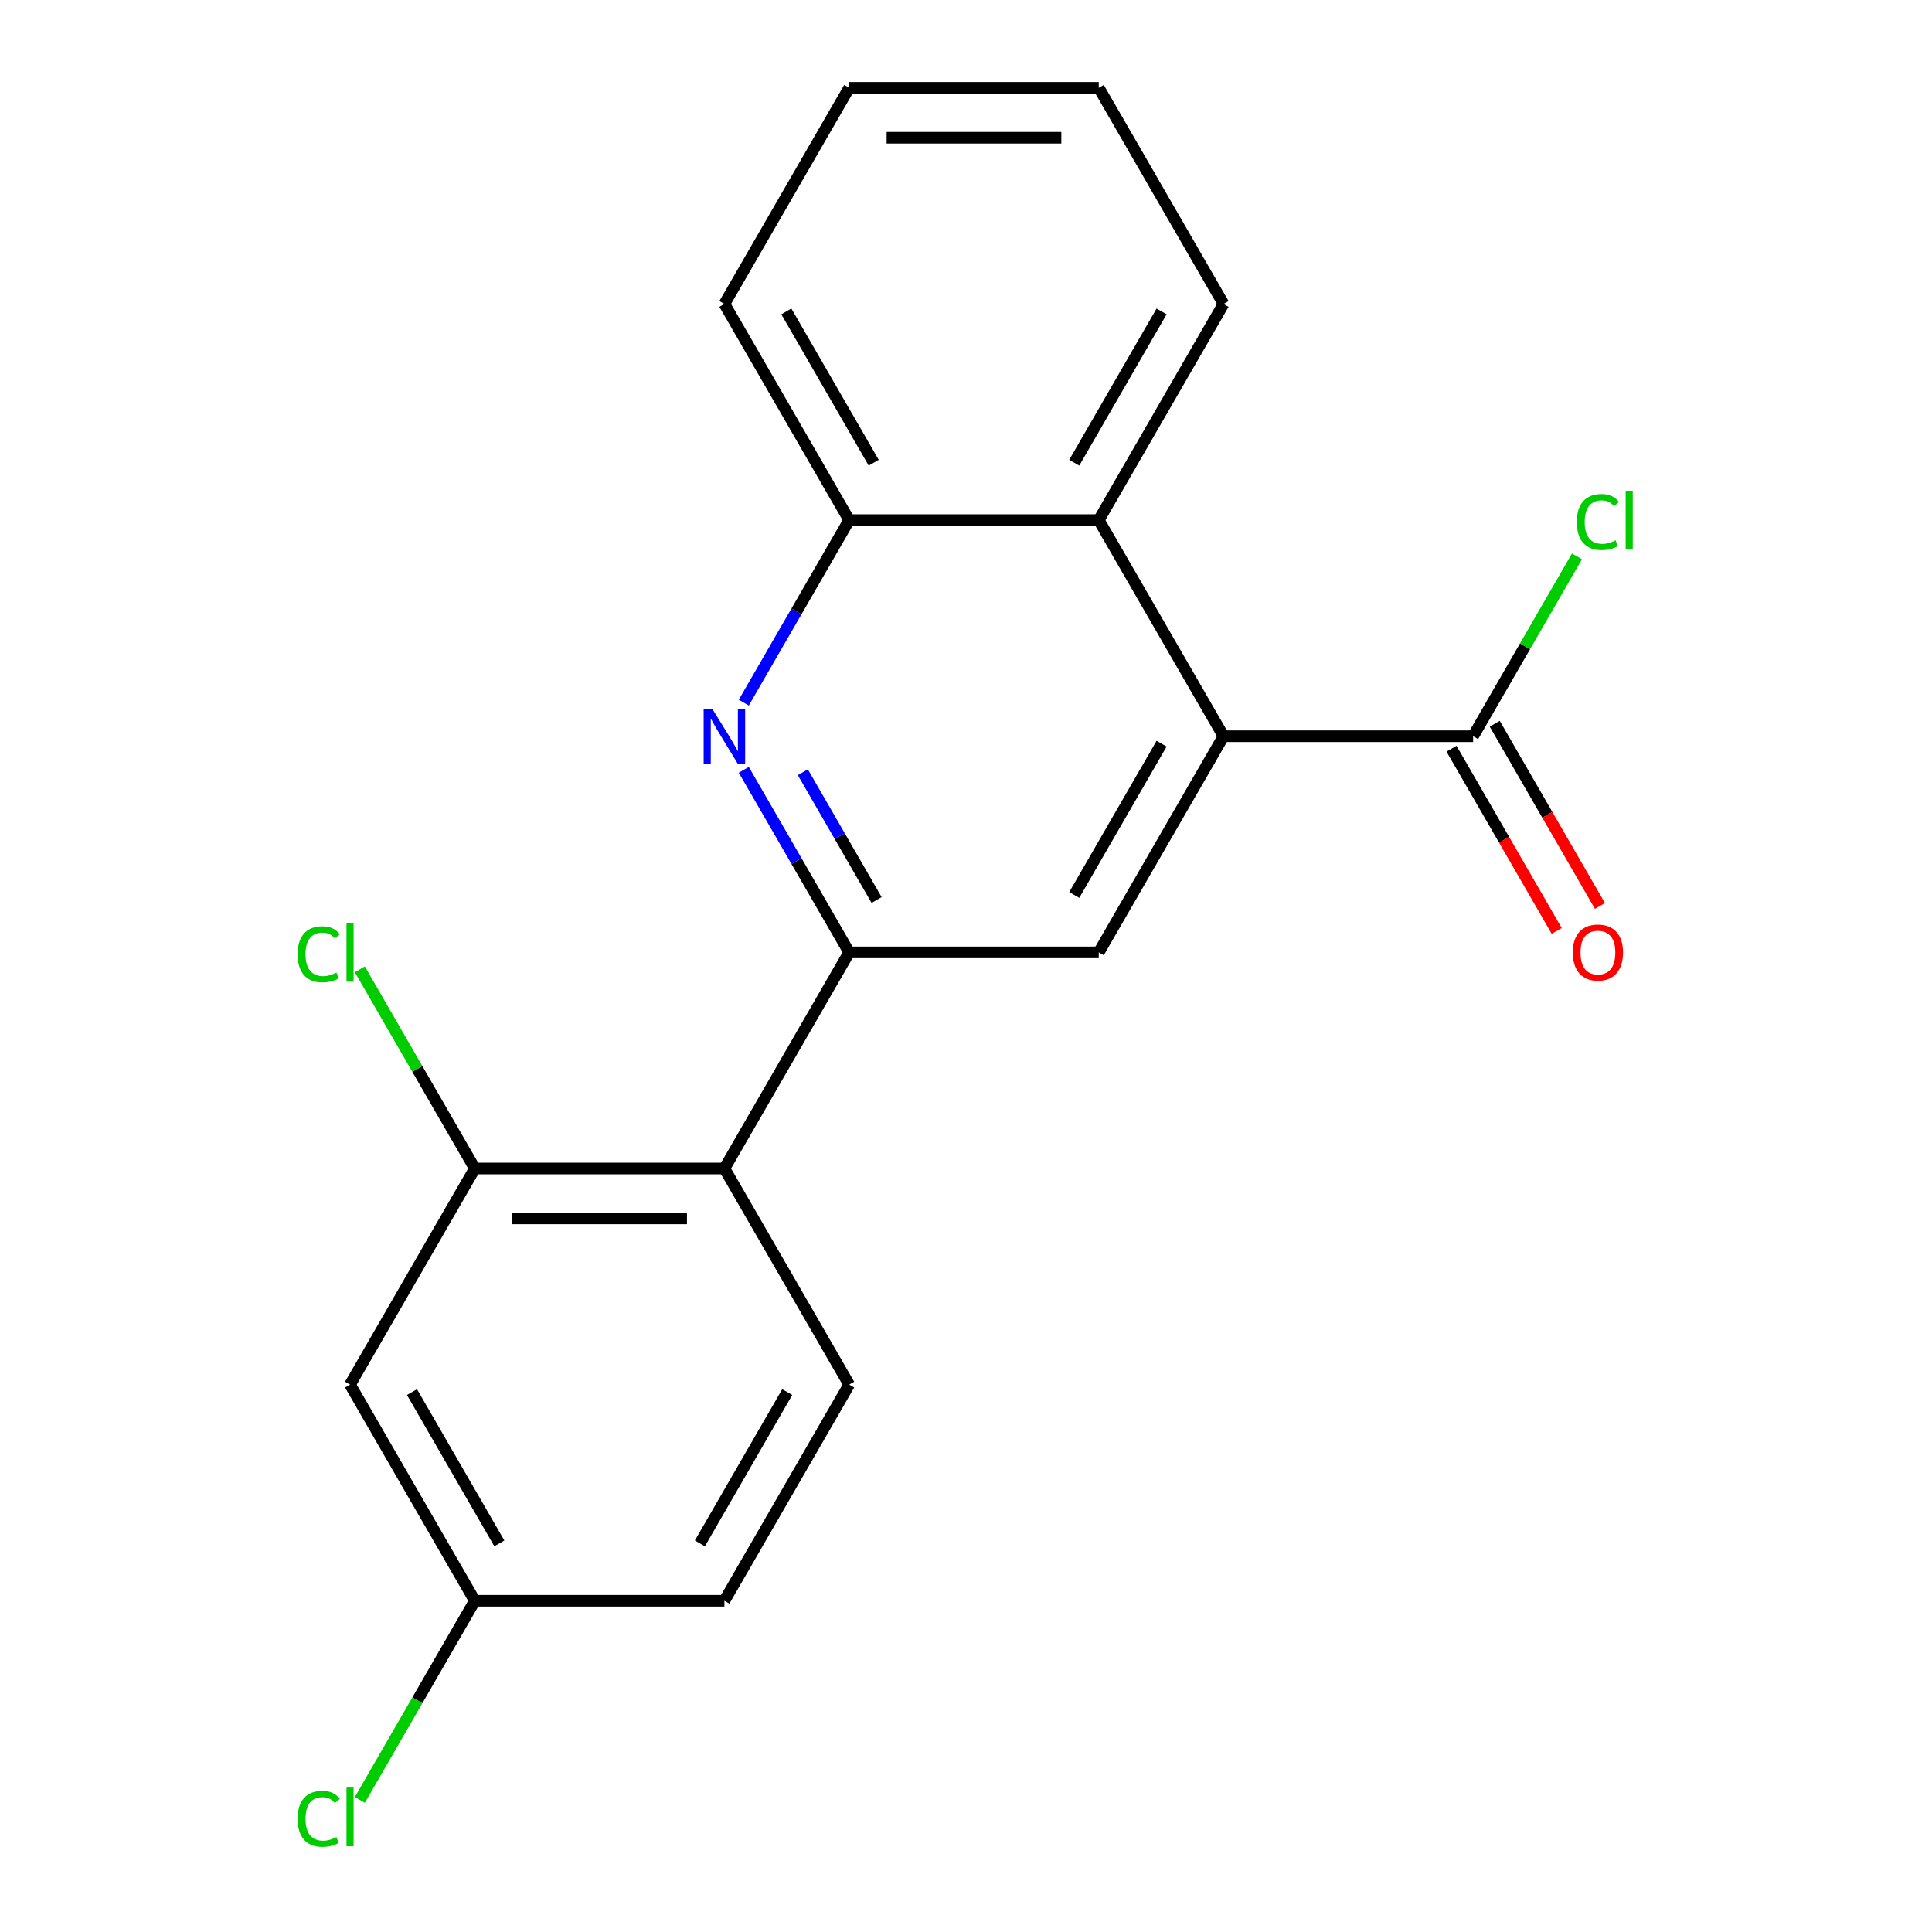 <?xml version='1.0' encoding='iso-8859-1'?>
<svg version='1.1' baseProfile='full'
              xmlns='http://www.w3.org/2000/svg'
                      xmlns:rdkit='http://www.rdkit.org/xml'
                      xmlns:xlink='http://www.w3.org/1999/xlink'
                  xml:space='preserve'
width='1000px' height='1000px' viewBox='0 0 1000 1000'>
<!-- END OF HEADER -->
<rect style='opacity:1.0;fill:#FFFFFF;stroke:none' width='1000' height='1000' x='0' y='0'> </rect>
<path class='bond-0' d='M 439.538,492.938 L 412.263,445.697' style='fill:none;fill-rule:evenodd;stroke:#000000;stroke-width:6px;stroke-linecap:butt;stroke-linejoin:miter;stroke-opacity:1' />
<path class='bond-0' d='M 412.263,445.697 L 384.989,398.457' style='fill:none;fill-rule:evenodd;stroke:#0000FF;stroke-width:6px;stroke-linecap:butt;stroke-linejoin:miter;stroke-opacity:1' />
<path class='bond-0' d='M 453.729,465.848 L 434.637,432.78' style='fill:none;fill-rule:evenodd;stroke:#000000;stroke-width:6px;stroke-linecap:butt;stroke-linejoin:miter;stroke-opacity:1' />
<path class='bond-0' d='M 434.637,432.78 L 415.545,399.711' style='fill:none;fill-rule:evenodd;stroke:#0000FF;stroke-width:6px;stroke-linecap:butt;stroke-linejoin:miter;stroke-opacity:1' />
<path class='bond-2' d='M 439.538,492.938 L 374.949,604.809' style='fill:none;fill-rule:evenodd;stroke:#000000;stroke-width:6px;stroke-linecap:butt;stroke-linejoin:miter;stroke-opacity:1' />
<path class='bond-3' d='M 439.538,492.938 L 568.715,492.938' style='fill:none;fill-rule:evenodd;stroke:#000000;stroke-width:6px;stroke-linecap:butt;stroke-linejoin:miter;stroke-opacity:1' />
<path class='bond-7' d='M 384.989,363.678 L 412.263,316.437' style='fill:none;fill-rule:evenodd;stroke:#0000FF;stroke-width:6px;stroke-linecap:butt;stroke-linejoin:miter;stroke-opacity:1' />
<path class='bond-7' d='M 412.263,316.437 L 439.538,269.196' style='fill:none;fill-rule:evenodd;stroke:#000000;stroke-width:6px;stroke-linecap:butt;stroke-linejoin:miter;stroke-opacity:1' />
<path class='bond-1' d='M 633.304,381.067 L 568.715,492.938' style='fill:none;fill-rule:evenodd;stroke:#000000;stroke-width:6px;stroke-linecap:butt;stroke-linejoin:miter;stroke-opacity:1' />
<path class='bond-1' d='M 601.241,384.93 L 556.029,463.24' style='fill:none;fill-rule:evenodd;stroke:#000000;stroke-width:6px;stroke-linecap:butt;stroke-linejoin:miter;stroke-opacity:1' />
<path class='bond-5' d='M 633.304,381.067 L 762.481,381.067' style='fill:none;fill-rule:evenodd;stroke:#000000;stroke-width:6px;stroke-linecap:butt;stroke-linejoin:miter;stroke-opacity:1' />
<path class='bond-6' d='M 633.304,381.067 L 568.715,269.196' style='fill:none;fill-rule:evenodd;stroke:#000000;stroke-width:6px;stroke-linecap:butt;stroke-linejoin:miter;stroke-opacity:1' />
<path class='bond-4' d='M 374.949,604.809 L 245.772,604.809' style='fill:none;fill-rule:evenodd;stroke:#000000;stroke-width:6px;stroke-linecap:butt;stroke-linejoin:miter;stroke-opacity:1' />
<path class='bond-4' d='M 355.572,630.644 L 265.148,630.644' style='fill:none;fill-rule:evenodd;stroke:#000000;stroke-width:6px;stroke-linecap:butt;stroke-linejoin:miter;stroke-opacity:1' />
<path class='bond-9' d='M 374.949,604.809 L 439.538,716.68' style='fill:none;fill-rule:evenodd;stroke:#000000;stroke-width:6px;stroke-linecap:butt;stroke-linejoin:miter;stroke-opacity:1' />
<path class='bond-8' d='M 245.772,604.809 L 181.183,716.68' style='fill:none;fill-rule:evenodd;stroke:#000000;stroke-width:6px;stroke-linecap:butt;stroke-linejoin:miter;stroke-opacity:1' />
<path class='bond-12' d='M 245.772,604.809 L 216.012,553.264' style='fill:none;fill-rule:evenodd;stroke:#000000;stroke-width:6px;stroke-linecap:butt;stroke-linejoin:miter;stroke-opacity:1' />
<path class='bond-12' d='M 216.012,553.264 L 186.252,501.719' style='fill:none;fill-rule:evenodd;stroke:#00CC00;stroke-width:6px;stroke-linecap:butt;stroke-linejoin:miter;stroke-opacity:1' />
<path class='bond-10' d='M 751.294,387.526 L 778.522,434.687' style='fill:none;fill-rule:evenodd;stroke:#000000;stroke-width:6px;stroke-linecap:butt;stroke-linejoin:miter;stroke-opacity:1' />
<path class='bond-10' d='M 778.522,434.687 L 805.75,481.847' style='fill:none;fill-rule:evenodd;stroke:#FF0000;stroke-width:6px;stroke-linecap:butt;stroke-linejoin:miter;stroke-opacity:1' />
<path class='bond-10' d='M 773.668,374.608 L 800.896,421.769' style='fill:none;fill-rule:evenodd;stroke:#000000;stroke-width:6px;stroke-linecap:butt;stroke-linejoin:miter;stroke-opacity:1' />
<path class='bond-10' d='M 800.896,421.769 L 828.125,468.93' style='fill:none;fill-rule:evenodd;stroke:#FF0000;stroke-width:6px;stroke-linecap:butt;stroke-linejoin:miter;stroke-opacity:1' />
<path class='bond-13' d='M 762.481,381.067 L 789.357,334.516' style='fill:none;fill-rule:evenodd;stroke:#000000;stroke-width:6px;stroke-linecap:butt;stroke-linejoin:miter;stroke-opacity:1' />
<path class='bond-13' d='M 789.357,334.516 L 816.233,287.966' style='fill:none;fill-rule:evenodd;stroke:#00CC00;stroke-width:6px;stroke-linecap:butt;stroke-linejoin:miter;stroke-opacity:1' />
<path class='bond-16' d='M 568.715,269.196 L 633.304,157.325' style='fill:none;fill-rule:evenodd;stroke:#000000;stroke-width:6px;stroke-linecap:butt;stroke-linejoin:miter;stroke-opacity:1' />
<path class='bond-16' d='M 556.029,239.498 L 601.241,161.188' style='fill:none;fill-rule:evenodd;stroke:#000000;stroke-width:6px;stroke-linecap:butt;stroke-linejoin:miter;stroke-opacity:1' />
<path class='bond-20' d='M 568.715,269.196 L 439.538,269.196' style='fill:none;fill-rule:evenodd;stroke:#000000;stroke-width:6px;stroke-linecap:butt;stroke-linejoin:miter;stroke-opacity:1' />
<path class='bond-17' d='M 439.538,269.196 L 374.949,157.325' style='fill:none;fill-rule:evenodd;stroke:#000000;stroke-width:6px;stroke-linecap:butt;stroke-linejoin:miter;stroke-opacity:1' />
<path class='bond-17' d='M 452.223,239.498 L 407.011,161.188' style='fill:none;fill-rule:evenodd;stroke:#000000;stroke-width:6px;stroke-linecap:butt;stroke-linejoin:miter;stroke-opacity:1' />
<path class='bond-21' d='M 181.183,716.68 L 245.772,828.551' style='fill:none;fill-rule:evenodd;stroke:#000000;stroke-width:6px;stroke-linecap:butt;stroke-linejoin:miter;stroke-opacity:1' />
<path class='bond-21' d='M 213.245,720.543 L 258.457,798.852' style='fill:none;fill-rule:evenodd;stroke:#000000;stroke-width:6px;stroke-linecap:butt;stroke-linejoin:miter;stroke-opacity:1' />
<path class='bond-14' d='M 439.538,716.68 L 374.949,828.551' style='fill:none;fill-rule:evenodd;stroke:#000000;stroke-width:6px;stroke-linecap:butt;stroke-linejoin:miter;stroke-opacity:1' />
<path class='bond-14' d='M 407.475,720.543 L 362.263,798.852' style='fill:none;fill-rule:evenodd;stroke:#000000;stroke-width:6px;stroke-linecap:butt;stroke-linejoin:miter;stroke-opacity:1' />
<path class='bond-11' d='M 245.772,828.551 L 374.949,828.551' style='fill:none;fill-rule:evenodd;stroke:#000000;stroke-width:6px;stroke-linecap:butt;stroke-linejoin:miter;stroke-opacity:1' />
<path class='bond-15' d='M 245.772,828.551 L 216.012,880.096' style='fill:none;fill-rule:evenodd;stroke:#000000;stroke-width:6px;stroke-linecap:butt;stroke-linejoin:miter;stroke-opacity:1' />
<path class='bond-15' d='M 216.012,880.096 L 186.252,931.641' style='fill:none;fill-rule:evenodd;stroke:#00CC00;stroke-width:6px;stroke-linecap:butt;stroke-linejoin:miter;stroke-opacity:1' />
<path class='bond-18' d='M 633.304,157.325 L 568.715,45.455' style='fill:none;fill-rule:evenodd;stroke:#000000;stroke-width:6px;stroke-linecap:butt;stroke-linejoin:miter;stroke-opacity:1' />
<path class='bond-19' d='M 374.949,157.325 L 439.538,45.455' style='fill:none;fill-rule:evenodd;stroke:#000000;stroke-width:6px;stroke-linecap:butt;stroke-linejoin:miter;stroke-opacity:1' />
<path class='bond-22' d='M 568.715,45.455 L 439.538,45.455' style='fill:none;fill-rule:evenodd;stroke:#000000;stroke-width:6px;stroke-linecap:butt;stroke-linejoin:miter;stroke-opacity:1' />
<path class='bond-22' d='M 549.338,71.29 L 458.914,71.29' style='fill:none;fill-rule:evenodd;stroke:#000000;stroke-width:6px;stroke-linecap:butt;stroke-linejoin:miter;stroke-opacity:1' />
<path  class='atom-1' d='M 368.689 366.907
L 377.969 381.907
Q 378.889 383.387, 380.369 386.067
Q 381.849 388.747, 381.929 388.907
L 381.929 366.907
L 385.689 366.907
L 385.689 395.227
L 381.809 395.227
L 371.849 378.827
Q 370.689 376.907, 369.449 374.707
Q 368.249 372.507, 367.889 371.827
L 367.889 395.227
L 364.209 395.227
L 364.209 366.907
L 368.689 366.907
' fill='#0000FF'/>
<path  class='atom-11' d='M 814.07 493.018
Q 814.07 486.218, 817.43 482.418
Q 820.79 478.618, 827.07 478.618
Q 833.35 478.618, 836.71 482.418
Q 840.07 486.218, 840.07 493.018
Q 840.07 499.898, 836.67 503.818
Q 833.27 507.698, 827.07 507.698
Q 820.83 507.698, 817.43 503.818
Q 814.07 499.938, 814.07 493.018
M 827.07 504.498
Q 831.39 504.498, 833.71 501.618
Q 836.07 498.698, 836.07 493.018
Q 836.07 487.458, 833.71 484.658
Q 831.39 481.818, 827.07 481.818
Q 822.75 481.818, 820.39 484.618
Q 818.07 487.418, 818.07 493.018
Q 818.07 498.738, 820.39 501.618
Q 822.75 504.498, 827.07 504.498
' fill='#FF0000'/>
<path  class='atom-13' d='M 154.063 493.918
Q 154.063 486.878, 157.343 483.198
Q 160.663 479.478, 166.943 479.478
Q 172.783 479.478, 175.903 483.598
L 173.263 485.758
Q 170.983 482.758, 166.943 482.758
Q 162.663 482.758, 160.383 485.638
Q 158.143 488.478, 158.143 493.918
Q 158.143 499.518, 160.463 502.398
Q 162.823 505.278, 167.383 505.278
Q 170.503 505.278, 174.143 503.398
L 175.263 506.398
Q 173.783 507.358, 171.543 507.918
Q 169.303 508.478, 166.823 508.478
Q 160.663 508.478, 157.343 504.718
Q 154.063 500.958, 154.063 493.918
' fill='#00CC00'/>
<path  class='atom-13' d='M 179.343 477.758
L 183.023 477.758
L 183.023 508.118
L 179.343 508.118
L 179.343 477.758
' fill='#00CC00'/>
<path  class='atom-14' d='M 816.15 270.176
Q 816.15 263.136, 819.43 259.456
Q 822.75 255.736, 829.03 255.736
Q 834.87 255.736, 837.99 259.856
L 835.35 262.016
Q 833.07 259.016, 829.03 259.016
Q 824.75 259.016, 822.47 261.896
Q 820.23 264.736, 820.23 270.176
Q 820.23 275.776, 822.55 278.656
Q 824.91 281.536, 829.47 281.536
Q 832.59 281.536, 836.23 279.656
L 837.35 282.656
Q 835.87 283.616, 833.63 284.176
Q 831.39 284.736, 828.91 284.736
Q 822.75 284.736, 819.43 280.976
Q 816.15 277.216, 816.15 270.176
' fill='#00CC00'/>
<path  class='atom-14' d='M 841.43 254.016
L 845.11 254.016
L 845.11 284.376
L 841.43 284.376
L 841.43 254.016
' fill='#00CC00'/>
<path  class='atom-16' d='M 154.063 941.402
Q 154.063 934.362, 157.343 930.682
Q 160.663 926.962, 166.943 926.962
Q 172.783 926.962, 175.903 931.082
L 173.263 933.242
Q 170.983 930.242, 166.943 930.242
Q 162.663 930.242, 160.383 933.122
Q 158.143 935.962, 158.143 941.402
Q 158.143 947.002, 160.463 949.882
Q 162.823 952.762, 167.383 952.762
Q 170.503 952.762, 174.143 950.882
L 175.263 953.882
Q 173.783 954.842, 171.543 955.402
Q 169.303 955.962, 166.823 955.962
Q 160.663 955.962, 157.343 952.202
Q 154.063 948.442, 154.063 941.402
' fill='#00CC00'/>
<path  class='atom-16' d='M 179.343 925.242
L 183.023 925.242
L 183.023 955.602
L 179.343 955.602
L 179.343 925.242
' fill='#00CC00'/>
</svg>
